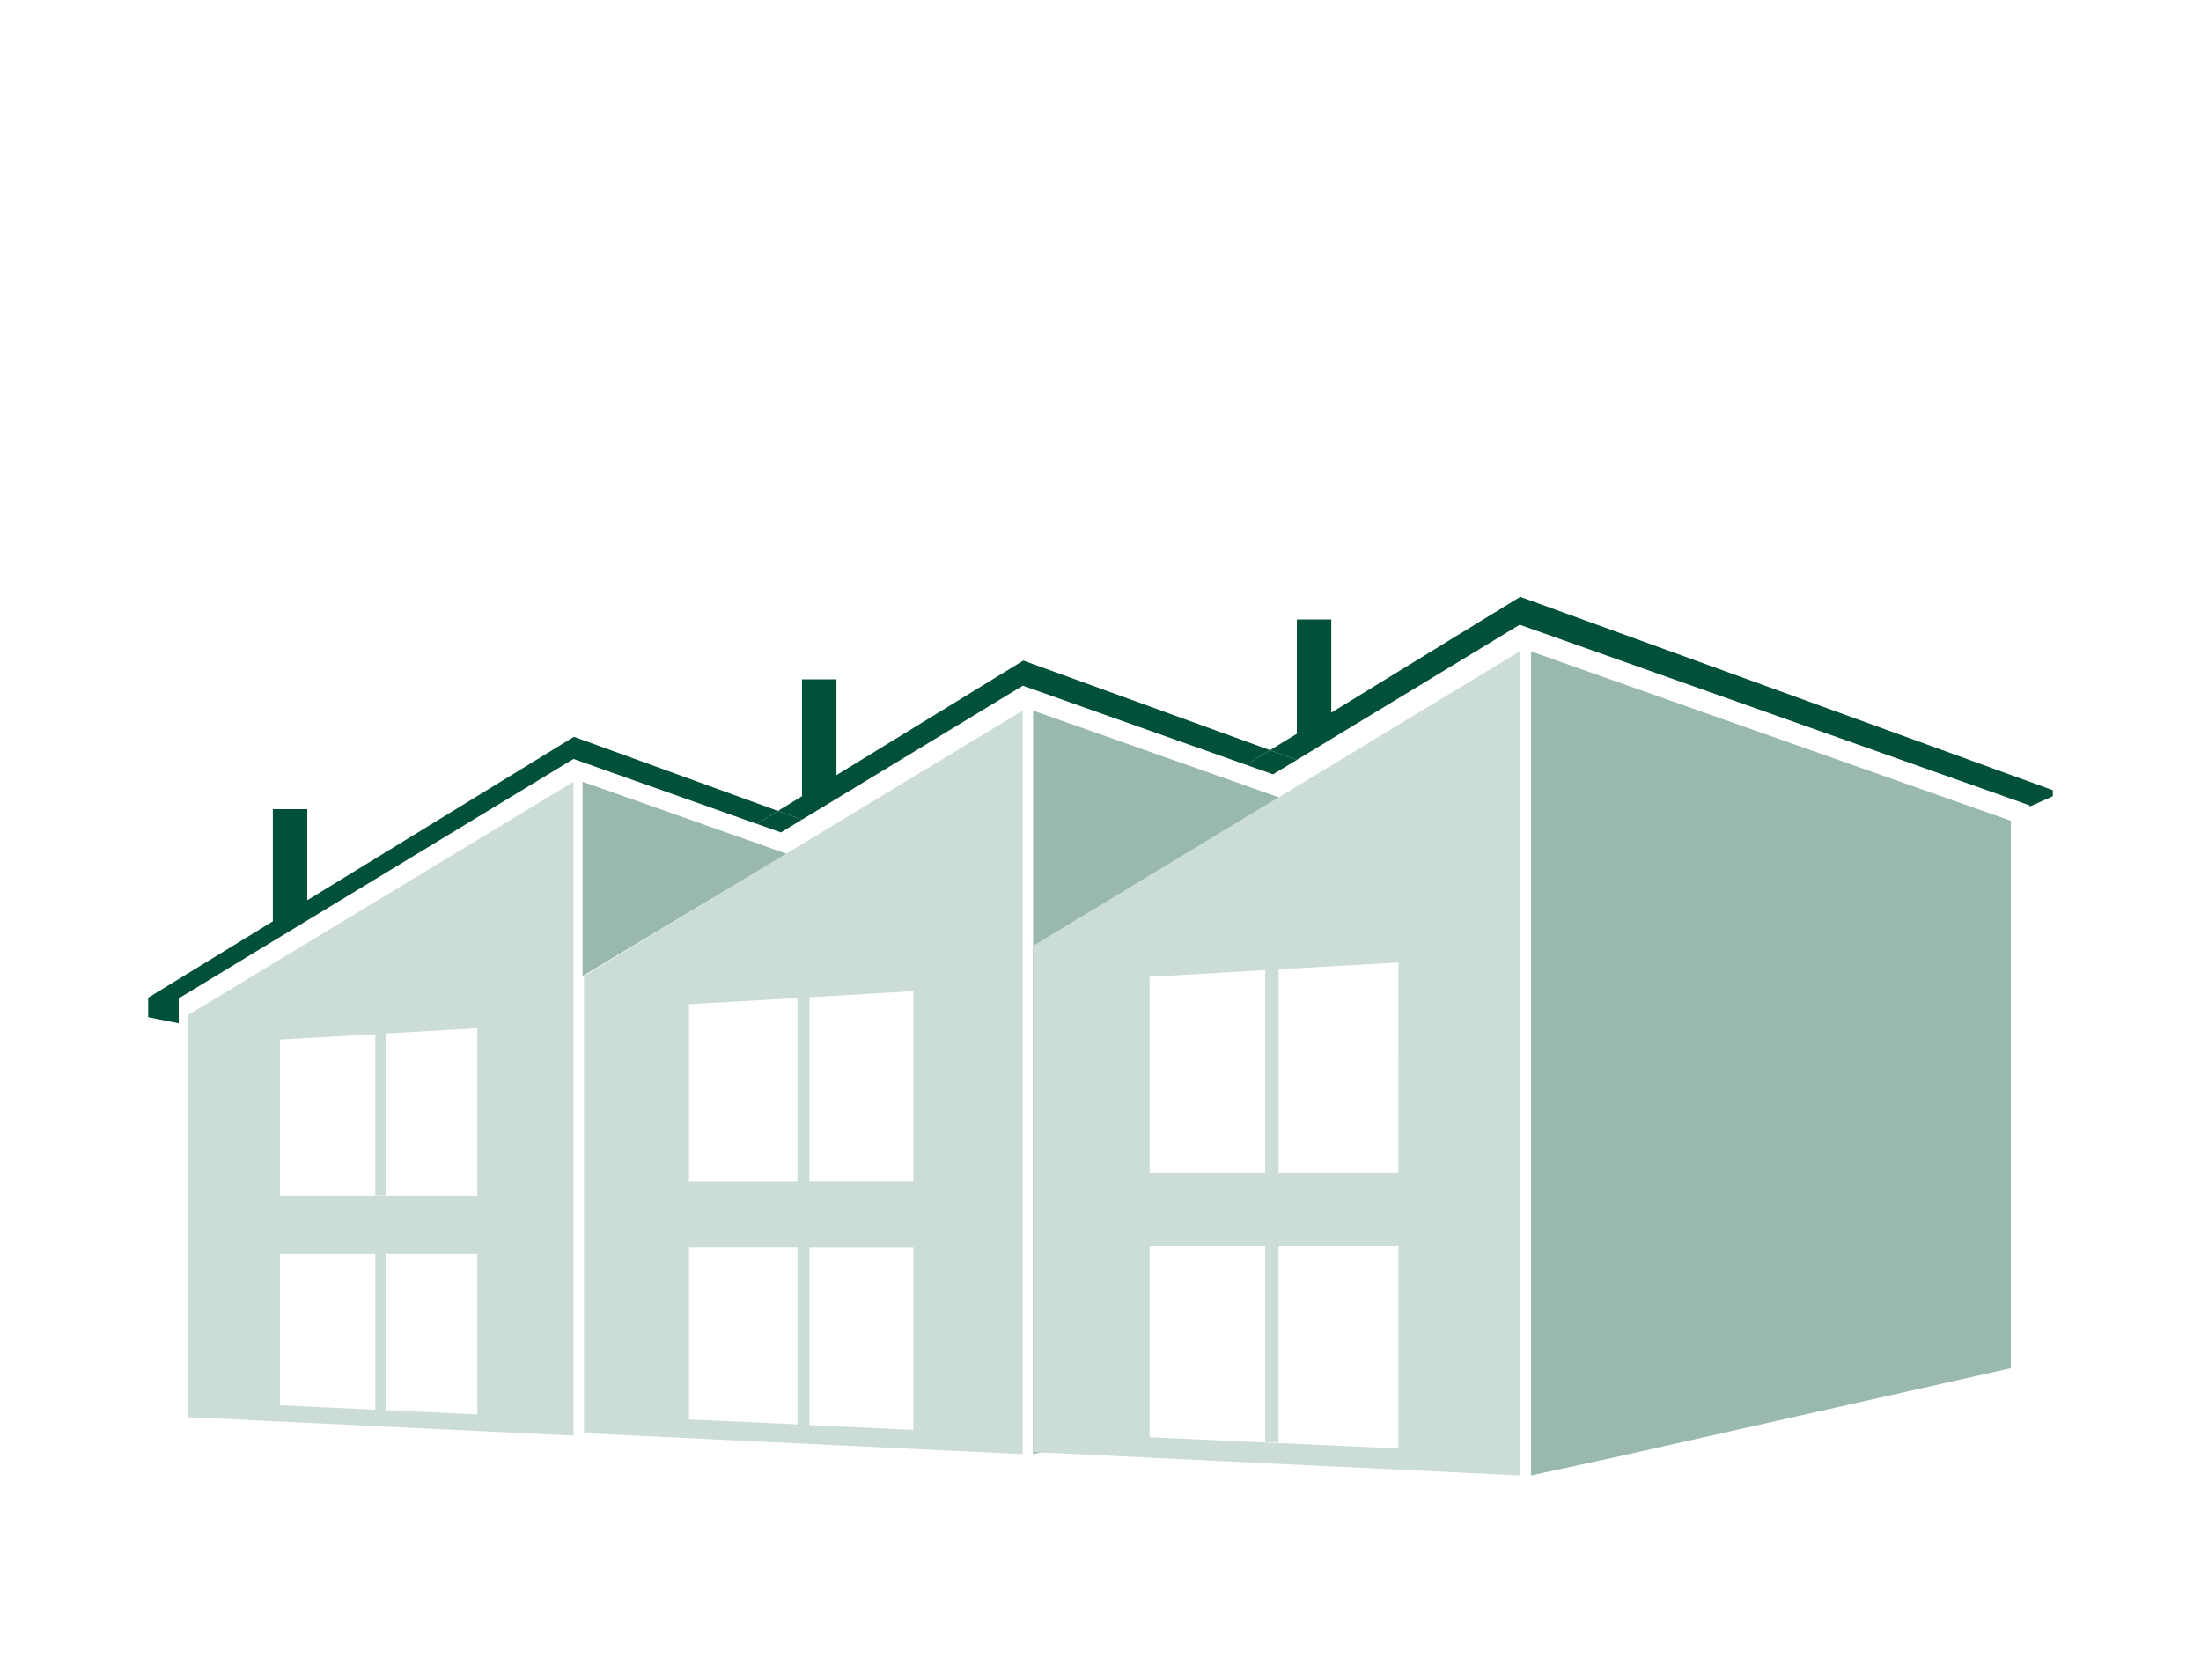 <svg id="Ebene_1" data-name="Ebene 1" xmlns="http://www.w3.org/2000/svg" width="359.94" height="274.72" viewBox="0 0 359.94 274.72"><title>20181114_Aroundhome_Product_Icons_Immo</title><polygon points="209.11 129.12 211.38 127.75 208.18 126.61 205.91 127.99 209.11 129.12" style="fill:none"/><polygon points="45.78 195.47 68.28 195.47 78.06 195.47 78.06 168.18 45.78 170.03 45.78 195.47" style="fill:none"/><polygon points="45.78 229.76 78.06 231.24 78.06 204.97 45.78 204.97 45.78 229.76" style="fill:none"/><polygon points="188.02 191.76 216.36 191.76 228.69 191.76 228.69 157.38 188.02 159.71 188.02 191.76" style="fill:none"/><polygon points="93.86 120.48 24.23 163.15 24.23 166.33 29.23 167.32 29.23 163.25 93.79 124.1 123.77 134.72 127.23 132.6 93.86 120.48" style="fill:#015039"/><polygon points="167.27 112.12 203.79 125.06 207.7 122.66 167.35 108.01 127.23 132.6 131.16 134.02 167.27 112.12" style="fill:#015039"/><polygon points="131.16 134.02 127.23 132.6 123.77 134.72 127.71 136.11 131.16 134.02" style="fill:#015039"/><polygon points="248.61 97.59 207.7 122.66 212.08 124.25 248.52 102.15 331.94 131.7 331.94 131.88 335.71 130.2 335.71 129.21 248.61 97.59" style="fill:#015039"/><polygon points="203.79 125.06 208.18 126.61 212.08 124.25 207.7 122.66 203.79 125.06" style="fill:#015039"/><polygon points="121.78 137.18 95.27 127.83 95.27 131.22 95.27 153.43 95.27 159.6 128.6 139.59 121.78 137.18" style="fill:#015039;opacity:0.4"/><path d="M30.71,166v65.73l63.08,3V127.83Zm15.07,39h15.6v25.51l-15.6-.72Zm32.28,26.27-14.94-.68V205H78.06Zm0-35.77H45.78V170l15.6-.89v26.33h1.74V169l14.94-.86Z" style="fill:#015039;opacity:0.2"/><polygon points="250.38 110.79 250.38 241.25 263.69 238.37 328.84 223.72 328.84 139.93 328.84 134.39 328.84 134.21 250.38 106.52 250.38 110.79" style="fill:#015039;opacity:0.4"/><polygon points="169.02 159.75 169.02 154.62 209.11 130.37 205.91 129.24 201.53 127.69 168.95 116.19 168.95 120.05 168.95 147.65 168.95 151.64 168.95 237.78 170.25 237.5 169.02 237.44 169.02 159.75" style="fill:#015039;opacity:0.4"/><path d="M215.26,126.65,211.38,129l-2.27,1.38L169,154.62v82.83l1.23.05,78.27,3.75V106.52ZM188,159.71l18.91-1.08v33.13H188Zm40.67,64.74v12.4L188,235V203.74h18.91v32.07h2.17V203.74h19.59Zm0-32.69H209.1V158.5l19.59-1.12Z" style="fill:#015039;opacity:0.2"/><path d="M134,136.31l-3.42,2.07-2,1.21-33.08,20v74.75l1.26.06,70.49,3.37V116.19ZM112.67,164.2l17.74-1v29.94H112.67Zm0,66.71v-27h17.74v29l-17.74-.81Zm36.7-8.25v11.15l-17-.78v-29.1h17Zm0-29.54h-17V163.07l17-1Z" style="fill:#015039;opacity:0.2"/><polygon points="44.62 152.19 50.25 148.61 50.25 132.31 44.62 132.31 44.62 152.19" style="fill:#015039"/><polygon points="131.16 130.96 136.79 127.37 136.79 111.08 131.16 111.08 131.16 130.96" style="fill:#015039"/><polygon points="212.08 121.17 217.71 117.59 217.71 101.29 212.08 101.29 212.08 121.17" style="fill:#015039"/></svg>